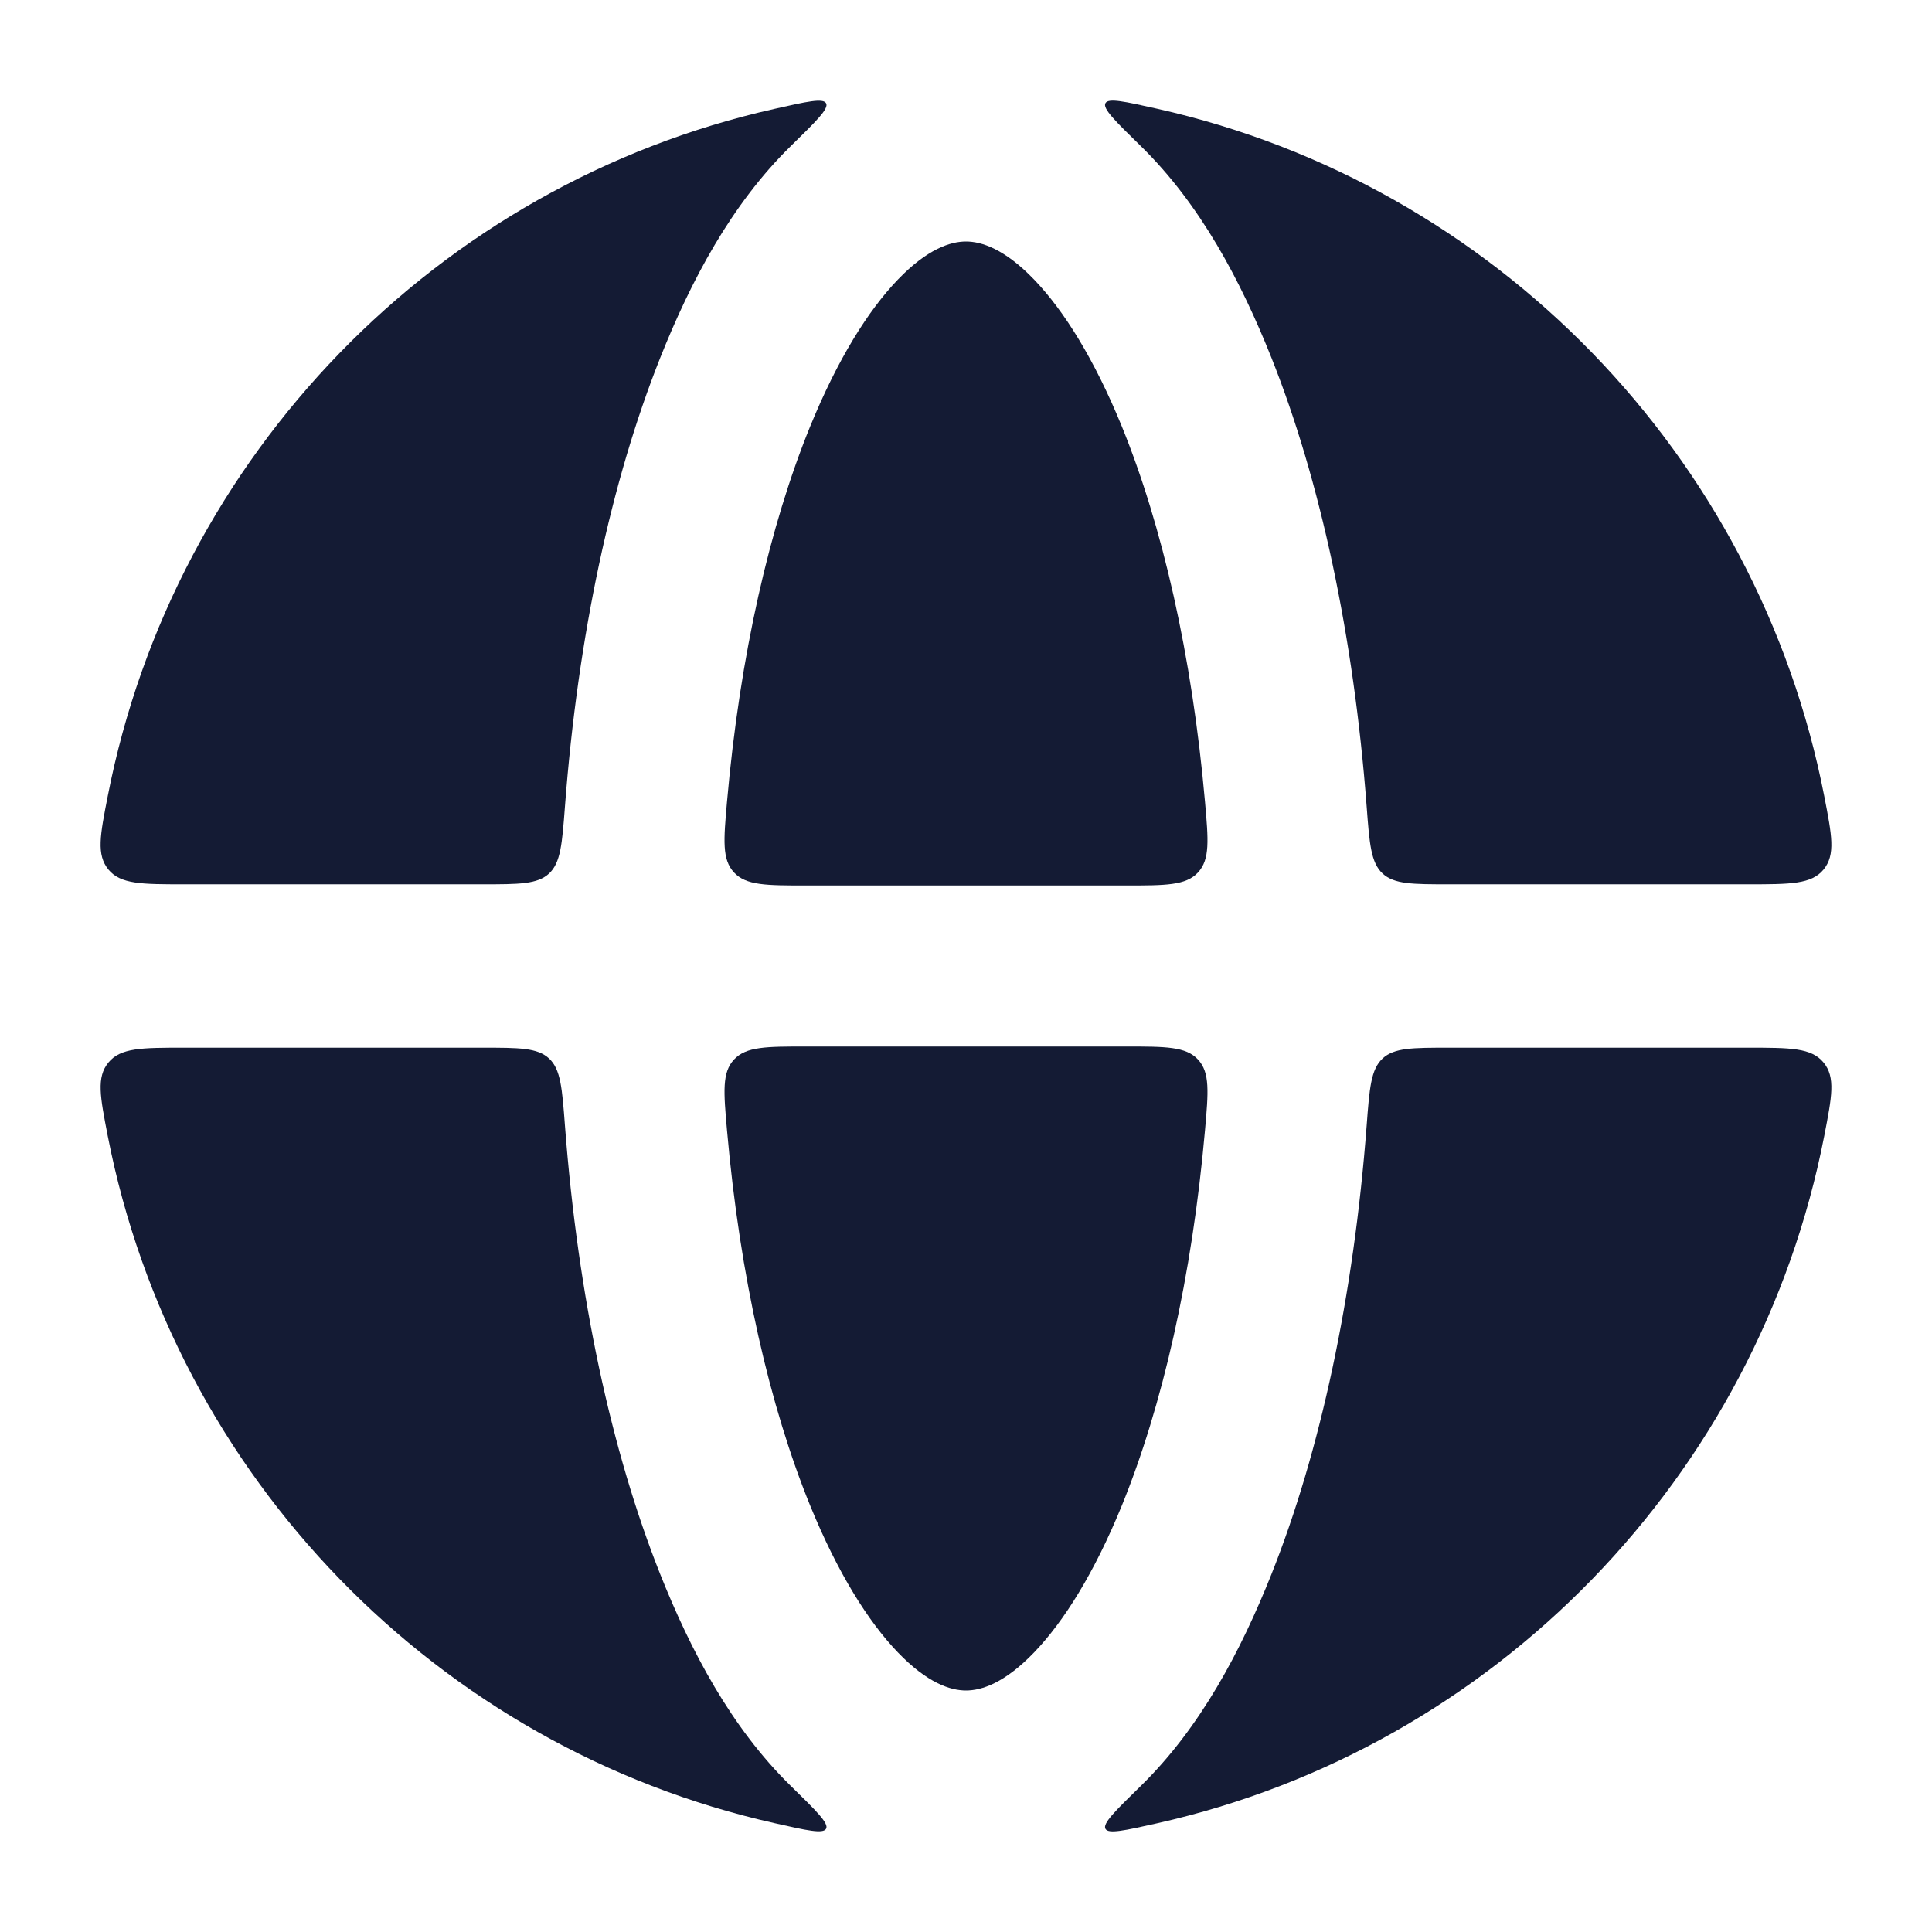 <svg width="24" height="24" viewBox="0 0 24 24" fill="none" xmlns="http://www.w3.org/2000/svg">
<path d="M1.338 9.892C1.243 10.376 1.196 10.618 1.347 10.802C1.498 10.985 1.76 10.985 2.285 10.985H5.995C6.449 10.985 6.676 10.985 6.821 10.851C6.965 10.716 6.983 10.483 7.018 10.017C7.179 7.894 7.595 5.968 8.201 4.446C8.581 3.492 9.082 2.54 9.823 1.815C10.14 1.505 10.298 1.35 10.262 1.283C10.226 1.216 10.024 1.261 9.622 1.352C5.438 2.29 2.165 5.651 1.338 9.892Z" fill="#141B34"/>
<path d="M2.285 13.015C1.76 13.015 1.498 13.015 1.347 13.199C1.196 13.382 1.244 13.624 1.338 14.109C2.165 18.349 5.438 21.71 9.622 22.648C10.024 22.739 10.226 22.784 10.262 22.717C10.298 22.65 10.14 22.495 9.823 22.185C9.082 21.46 8.581 20.508 8.201 19.554C7.595 18.032 7.179 16.106 7.018 13.984C6.983 13.517 6.965 13.284 6.821 13.149C6.676 13.015 6.449 13.015 5.995 13.015H2.285Z" fill="#141B34"/>
<path d="M14.171 22.186C13.854 22.496 13.696 22.651 13.732 22.718C13.768 22.785 13.97 22.74 14.372 22.65C18.559 21.713 21.835 18.351 22.662 14.109C22.756 13.624 22.804 13.382 22.653 13.199C22.502 13.015 22.24 13.015 21.715 13.015H18.001C17.547 13.015 17.319 13.015 17.175 13.149C17.03 13.284 17.012 13.517 16.977 13.984C16.816 16.106 16.401 18.032 15.795 19.554C15.414 20.509 14.913 21.461 14.171 22.186Z" fill="#141B34"/>
<path d="M21.715 10.985C22.24 10.985 22.502 10.985 22.653 10.802C22.804 10.618 22.756 10.376 22.662 9.892C21.835 5.649 18.559 2.287 14.372 1.35C13.97 1.26 13.768 1.215 13.732 1.282C13.696 1.349 13.854 1.504 14.171 1.814C14.913 2.539 15.414 3.491 15.795 4.446C16.401 5.968 16.816 7.894 16.977 10.017C17.012 10.483 17.03 10.716 17.175 10.851C17.319 10.985 17.547 10.985 18.001 10.985H21.715Z" fill="#141B34"/>
<path d="M13.937 5.3C14.436 6.526 14.808 8.133 14.969 9.96C15.011 10.437 15.032 10.676 14.882 10.838C14.732 11 14.482 11 13.982 11H10.018C9.519 11 9.269 11 9.118 10.838C8.968 10.676 8.989 10.437 9.031 9.96C9.192 8.133 9.564 6.526 10.063 5.3C10.404 4.465 10.784 3.857 11.154 3.473C11.521 3.091 11.808 3 12 3C12.192 3 12.479 3.091 12.846 3.473C13.216 3.857 13.596 4.465 13.937 5.3Z" fill="#141B34"/>
<path d="M10.063 18.7C9.564 17.474 9.192 15.867 9.031 14.04C8.989 13.563 8.968 13.324 9.118 13.162C9.269 13 9.519 13 10.018 13H13.982C14.482 13 14.732 13 14.882 13.162C15.032 13.324 15.011 13.563 14.969 14.04C14.808 15.867 14.436 17.474 13.937 18.7C13.596 19.535 13.216 20.143 12.846 20.527C12.479 20.909 12.192 21 12 21C11.808 21 11.521 20.909 11.154 20.527C10.784 20.143 10.404 19.535 10.063 18.7Z" fill="#141B34"/>
</svg>
